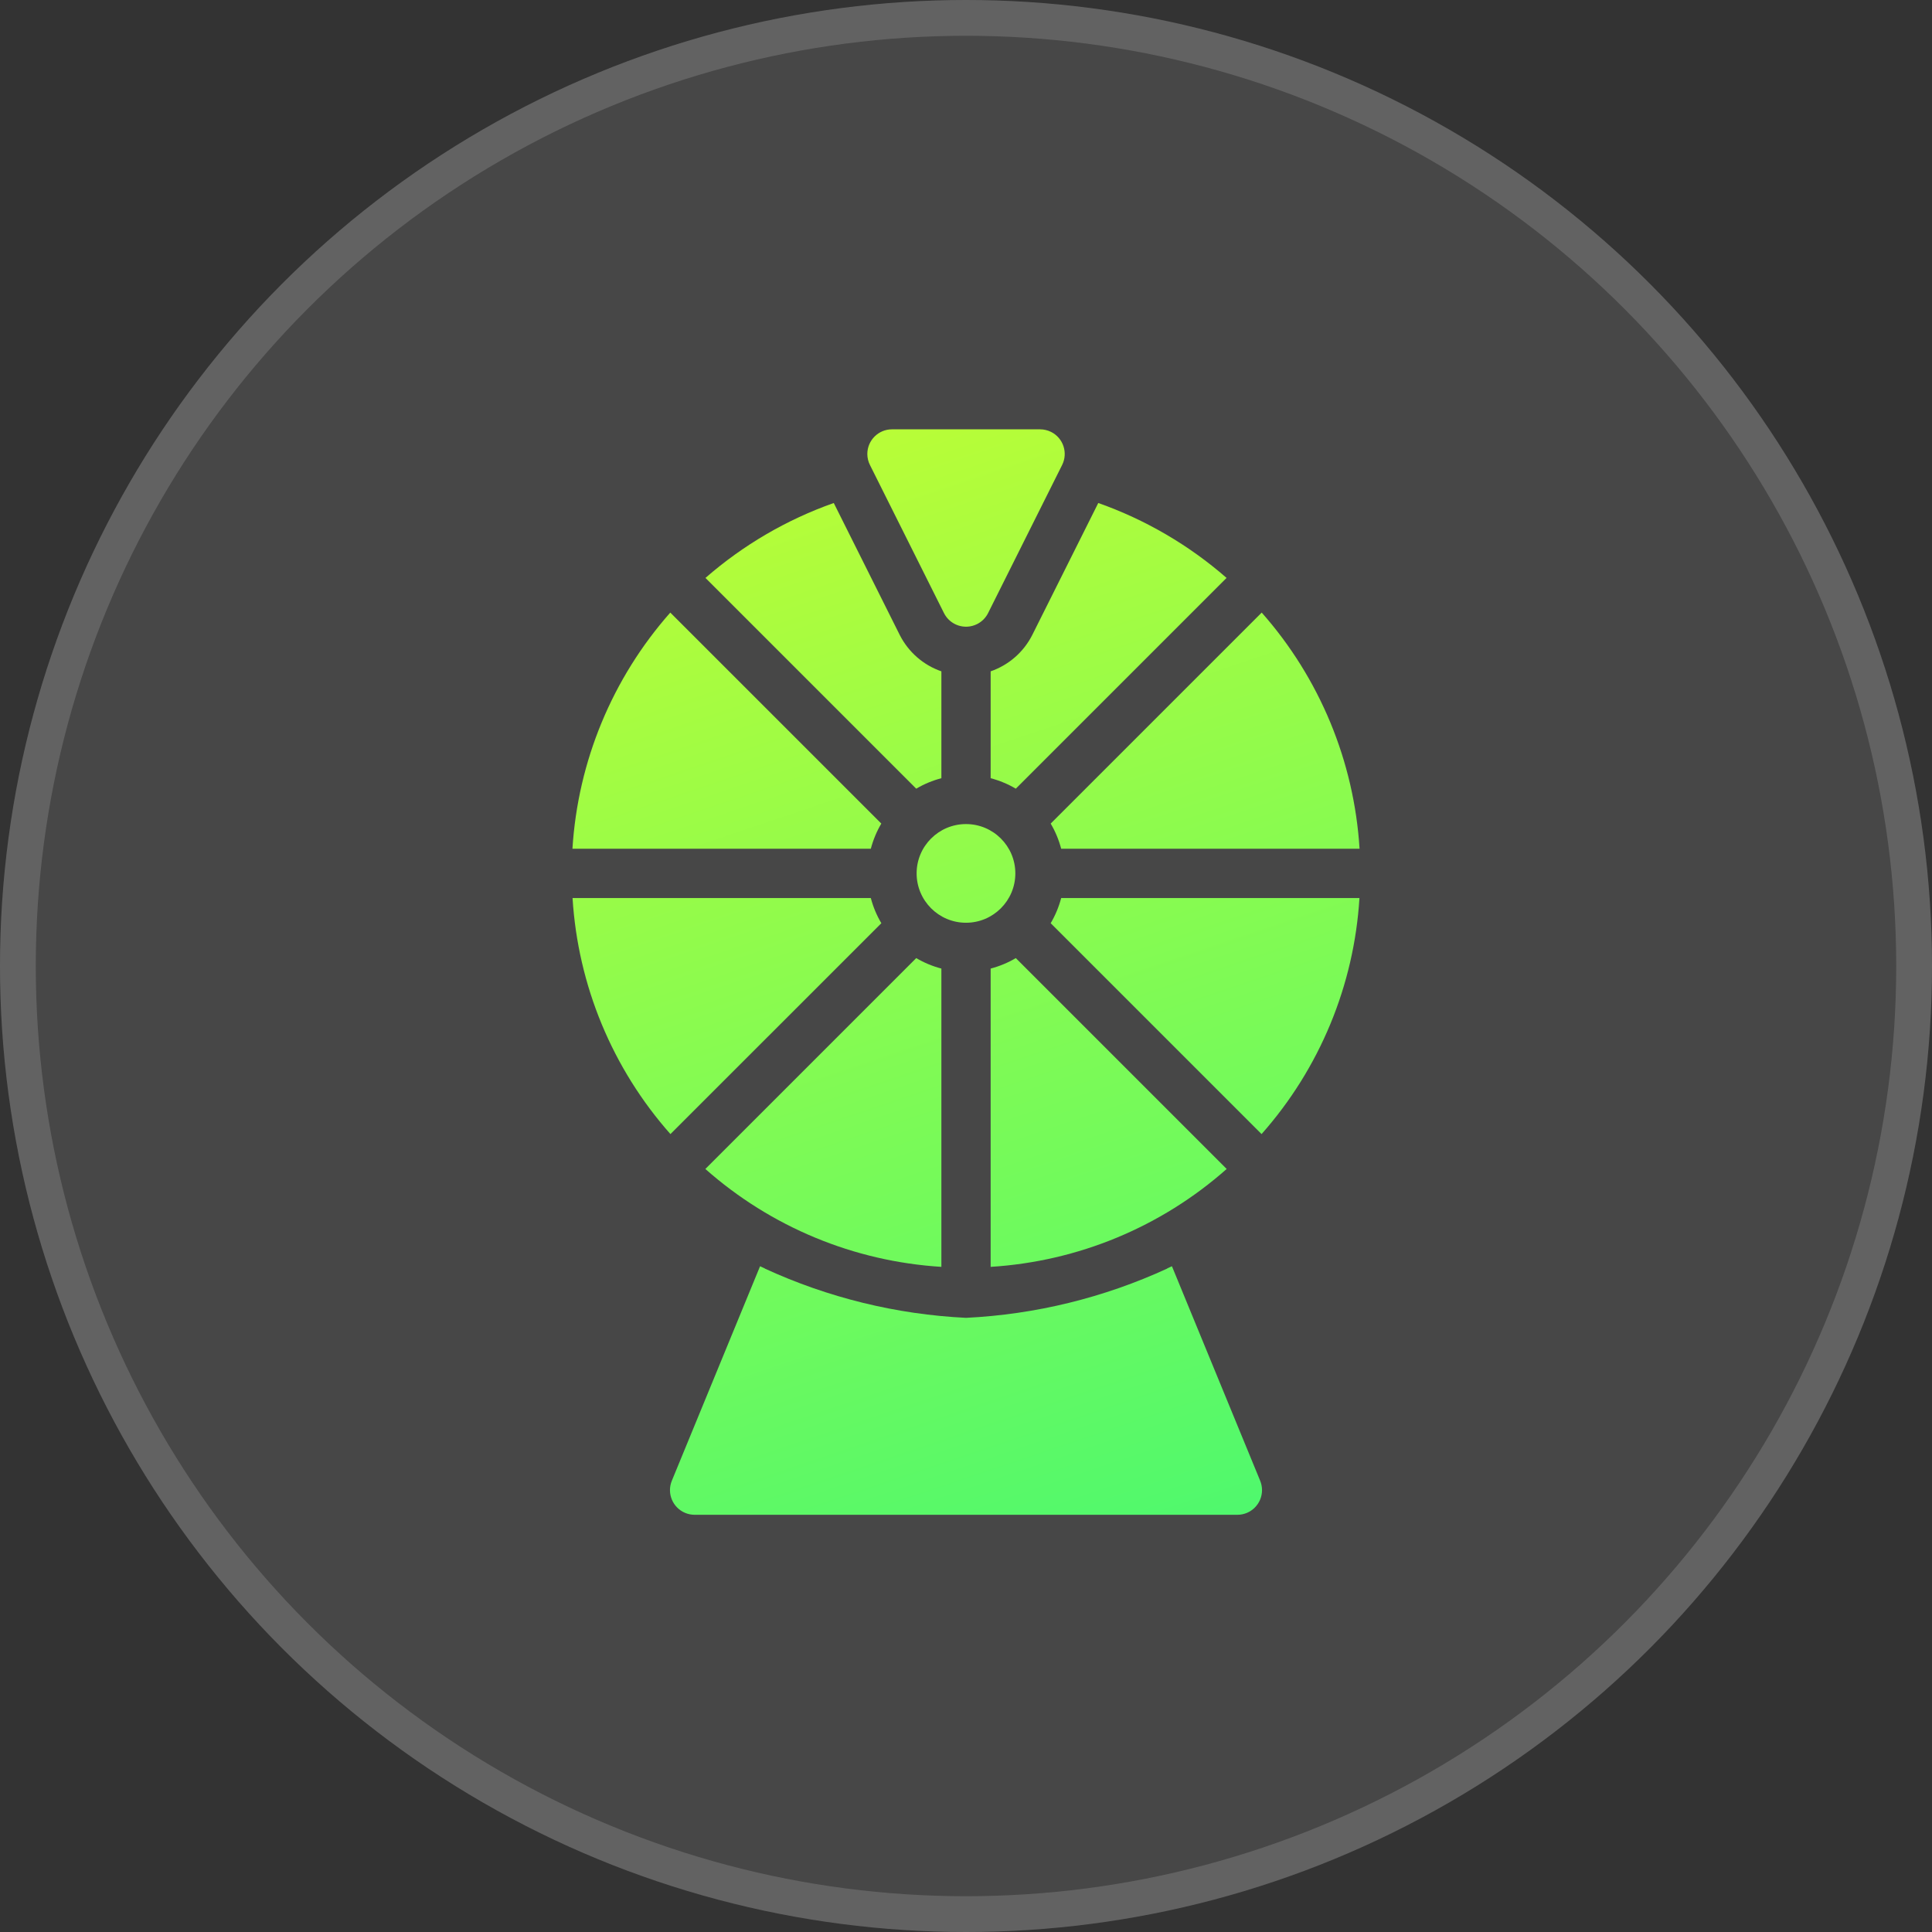 <?xml version="1.0" encoding="utf-8"?>
<svg xmlns="http://www.w3.org/2000/svg" fill="none" height="54" viewBox="0 0 54 54" width="54">
<rect x="0" y="0" width="54" height="54" fill="#333333" stroke="none"/>
<circle cx="27" cy="27" fill="white" fill-opacity="0.1" r="27"/>
<circle cx="27" cy="27" r="26.5" stroke="white" stroke-opacity="0.15"/>
<path clip-rule="evenodd" d="M26.384 17.135C26.554 17.476 26.968 17.614 27.309 17.444C27.443 17.377 27.551 17.269 27.618 17.135L29.686 12.998C29.857 12.658 29.719 12.243 29.379 12.073C29.283 12.025 29.177 12 29.069 12H24.932C24.552 11.999 24.243 12.308 24.242 12.688C24.242 12.796 24.267 12.902 24.316 12.998L26.384 17.135ZM24.633 23.019L18.735 17.122C17.114 18.956 16.152 21.279 16 23.722H24.34C24.405 23.475 24.503 23.239 24.633 23.019ZM24.34 25.101C24.405 25.348 24.503 25.584 24.634 25.804L18.739 31.698C17.116 29.866 16.154 27.544 16.003 25.101H24.34ZM19.715 32.673C21.547 34.295 23.869 35.258 26.312 35.409V27.072C26.065 27.007 25.829 26.909 25.609 26.779L19.715 32.673ZM35.261 31.698L29.367 25.804C29.497 25.584 29.595 25.348 29.66 25.101H37.997C37.847 27.544 36.884 29.866 35.261 31.698ZM26.312 21.751V18.764C25.809 18.59 25.394 18.228 25.152 17.755L23.304 14.059C21.987 14.524 20.77 15.235 19.718 16.153L25.609 22.044C25.828 21.914 26.065 21.816 26.312 21.751ZM27.689 21.751V18.764C28.193 18.589 28.609 18.227 28.85 17.752L30.697 14.059C32.014 14.524 33.231 15.235 34.283 16.153L28.392 22.044C28.173 21.914 27.936 21.816 27.689 21.751ZM29.66 23.722H38C37.848 21.279 36.886 18.956 35.265 17.122L29.367 23.019C29.497 23.239 29.595 23.475 29.66 23.722ZM27.689 27.072C27.936 27.007 28.173 26.909 28.392 26.779L34.286 32.673C32.454 34.295 30.132 35.258 27.689 35.409V27.072ZM28.379 24.411C28.379 25.173 27.761 25.791 27 25.791C26.238 25.791 25.62 25.173 25.62 24.411C25.62 23.65 26.238 23.033 27 23.033C27.761 23.033 28.379 23.65 28.379 24.411ZM32.684 35.425C32.708 35.415 32.733 35.404 32.756 35.392L35.222 41.387C35.256 41.47 35.274 41.559 35.274 41.649C35.274 42.03 34.966 42.339 34.585 42.339H19.415C19.326 42.339 19.236 42.321 19.153 42.287C18.801 42.142 18.633 41.739 18.778 41.387L21.244 35.392C21.268 35.404 21.291 35.415 21.316 35.425C21.337 35.434 21.359 35.444 21.38 35.455H21.372C23.142 36.27 25.053 36.739 27 36.834C28.947 36.739 30.858 36.27 32.628 35.455H32.62C32.641 35.444 32.663 35.435 32.684 35.425Z" fill="url(#paint0_linear_2782_2811)" fill-rule="evenodd"/>
<defs>
<linearGradient gradientUnits="userSpaceOnUse" id="paint0_linear_2782_2811" x1="16" x2="32.177" y1="-1.955" y2="46.131">
<stop stop-color="#EDFF1C"/>
<stop offset="1" stop-color="#46F872"/>
</linearGradient>
</defs>
</svg>
